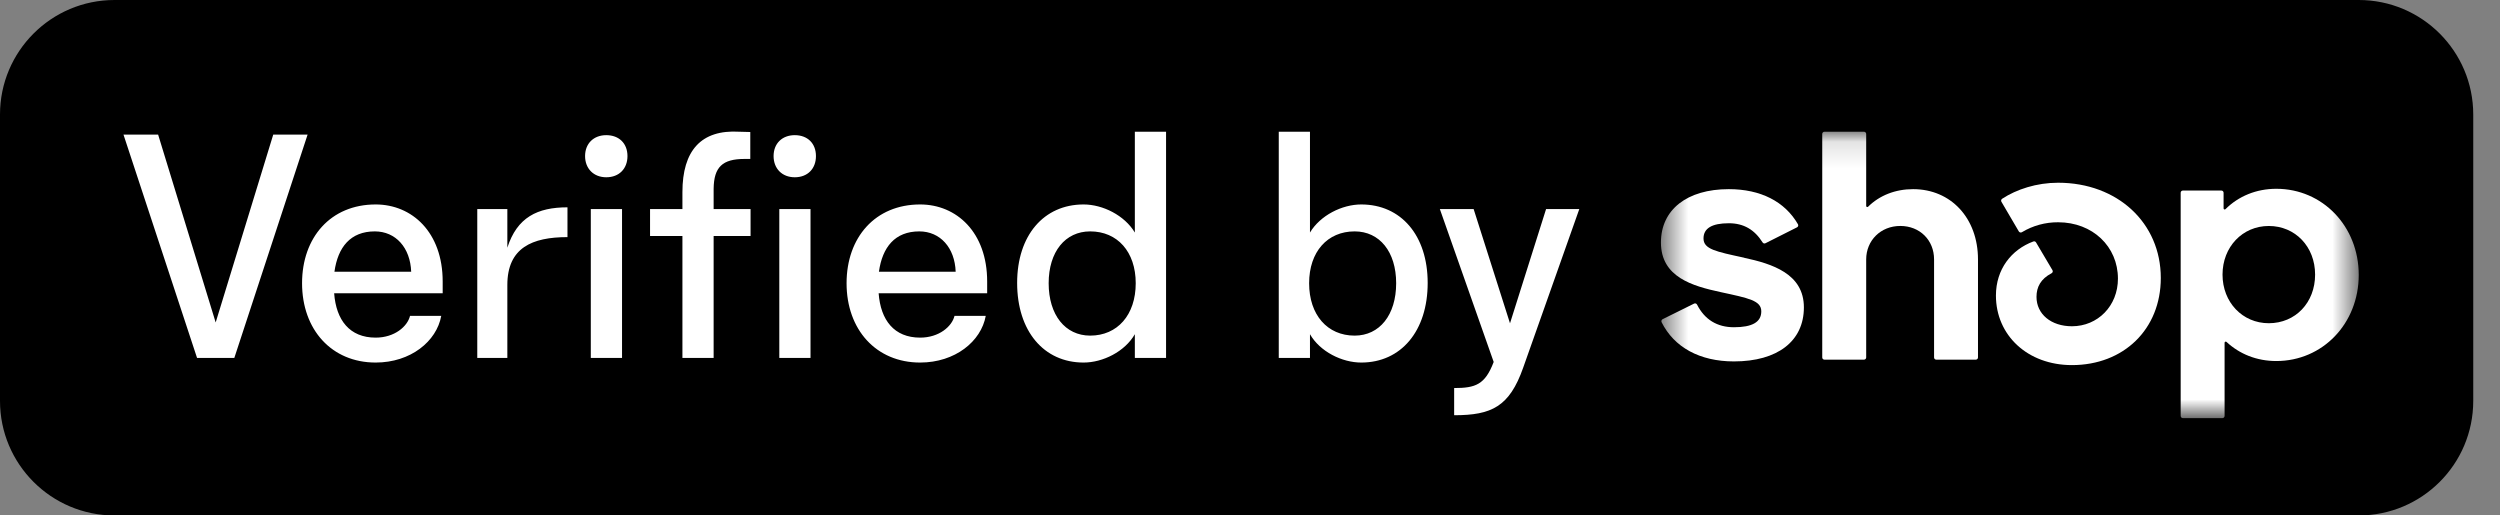 <?xml version="1.0" encoding="utf-8"?>
<svg xmlns="http://www.w3.org/2000/svg" width="97" height="20" viewBox="0 0 97 20" fill="none">
<rect x="0" y="0" width="97" height="20" fill="#808080" stroke="none"/>
<g clip-path="url(#clip0_1824_1667)">
<path d="M0 4.444C0 1.99 1.99 0 4.444 0H91.517C93.972 0 95.962 1.99 95.962 4.444V15.556C95.962 18.01 93.972 20 91.517 20H4.444C1.99 20 0 18.01 0 15.556V4.444Z" fill="black"/>
<path d="M9.091 13.889H7.646L4.791 5.222H6.135L8.368 12.511L10.602 5.222H11.935L9.091 13.889ZM14.576 14.067C12.865 14.067 11.72 12.789 11.72 10.989C11.72 9.211 12.831 7.933 14.576 7.933C15.987 7.933 17.176 9.011 17.176 10.922V11.378H12.965C13.043 12.422 13.565 13.1 14.576 13.1C15.309 13.1 15.809 12.667 15.909 12.256H17.12C16.942 13.245 15.931 14.067 14.576 14.067ZM12.976 10.544H15.954C15.92 9.611 15.354 8.978 14.543 8.978C13.598 8.978 13.109 9.589 12.976 10.544ZM19.685 13.889H18.518V8.111H19.685V9.611C20.062 8.433 20.851 8.044 22.018 8.044V9.2C20.651 9.2 19.685 9.611 19.685 11.056V13.889ZM23.523 6.878C23.035 6.878 22.701 6.544 22.701 6.056C22.701 5.567 23.035 5.244 23.523 5.244C24.023 5.244 24.346 5.567 24.346 6.056C24.346 6.544 24.023 6.878 23.523 6.878ZM24.135 13.889H22.923V8.111H24.135V13.889ZM27.689 13.889H26.478V9.156H25.222V8.111H26.478V7.456C26.478 5.844 27.2 5.022 28.689 5.111L29.111 5.122V6.167H28.889C28.033 6.167 27.7 6.478 27.689 7.322V8.111H29.122V9.156H27.689V13.889ZM30.837 6.878C30.348 6.878 30.015 6.544 30.015 6.056C30.015 5.567 30.348 5.244 30.837 5.244C31.337 5.244 31.659 5.567 31.659 6.056C31.659 6.544 31.337 6.878 30.837 6.878ZM31.448 13.889H30.237V8.111H31.448V13.889ZM35.702 14.067C33.991 14.067 32.847 12.789 32.847 10.989C32.847 9.211 33.958 7.933 35.702 7.933C37.113 7.933 38.302 9.011 38.302 10.922V11.378H34.091C34.169 12.422 34.691 13.1 35.702 13.1C36.435 13.1 36.935 12.667 37.035 12.256H38.247C38.069 13.245 37.058 14.067 35.702 14.067ZM34.102 10.544H37.08C37.047 9.611 36.48 8.978 35.669 8.978C34.724 8.978 34.236 9.589 34.102 10.544ZM42.043 14.067C40.499 14.067 39.465 12.845 39.465 10.978C39.465 9.133 40.499 7.933 42.043 7.933C42.788 7.933 43.632 8.356 44.032 9.022V5.111H45.243V13.889H44.032V12.967C43.643 13.645 42.788 14.067 42.043 14.067ZM42.299 13.022C43.354 13.022 44.066 12.222 44.066 10.989C44.066 9.767 43.354 8.978 42.299 8.978C41.332 8.978 40.688 9.767 40.688 10.989C40.688 12.222 41.332 13.022 42.299 13.022ZM52.816 14.067C52.071 14.067 51.216 13.645 50.827 12.967V13.889H49.616V5.111H50.827V9.022C51.227 8.356 52.071 7.933 52.816 7.933C54.36 7.933 55.394 9.133 55.394 10.978C55.394 12.845 54.36 14.067 52.816 14.067ZM52.56 13.022C53.527 13.022 54.171 12.222 54.171 10.989C54.171 9.767 53.527 8.978 52.56 8.978C51.505 8.978 50.794 9.767 50.794 10.989C50.794 12.222 51.505 13.022 52.56 13.022ZM56.421 16.111V15.056C57.255 15.056 57.621 14.922 57.955 14.044L55.866 8.111H57.177L58.588 12.544L59.988 8.111H61.277L59.099 14.267C58.566 15.778 57.877 16.111 56.421 16.111Z" fill="white"/>
<mask id="mask0_1824_1667" style="mask-type:luminance" maskUnits="userSpaceOnUse" x="64" y="5" width="28" height="12">
<path d="M91.517 5.111H64.444V16.222H91.517V5.111Z" fill="white"/>
</mask>
<g mask="url(#mask0_1824_1667)">
<path d="M67.669 9.998C66.581 9.762 66.096 9.67 66.096 9.251C66.096 8.858 66.424 8.662 67.08 8.662C67.657 8.662 68.079 8.913 68.389 9.407C68.413 9.445 68.461 9.458 68.501 9.437L69.725 8.82C69.769 8.798 69.785 8.742 69.76 8.7C69.252 7.82 68.313 7.339 67.077 7.339C65.453 7.339 64.444 8.138 64.444 9.408C64.444 10.757 65.673 11.098 66.762 11.334C67.852 11.57 68.338 11.662 68.338 12.081C68.338 12.499 67.984 12.697 67.277 12.697C66.623 12.697 66.139 12.398 65.846 11.819C65.824 11.776 65.773 11.758 65.73 11.78L64.509 12.385C64.467 12.407 64.449 12.458 64.47 12.502C64.955 13.475 65.95 14.023 67.278 14.023C68.969 14.023 69.991 13.237 69.991 11.927C69.991 10.617 68.757 10.236 67.669 10.001V9.998Z" fill="white"/>
<path d="M74.229 7.339C73.535 7.339 72.921 7.585 72.481 8.022C72.453 8.048 72.408 8.029 72.408 7.991V5.197C72.408 5.149 72.369 5.111 72.321 5.111H70.789C70.741 5.111 70.703 5.149 70.703 5.197V13.869C70.703 13.917 70.741 13.955 70.789 13.955H72.321C72.369 13.955 72.408 13.917 72.408 13.869V10.065C72.408 9.33 72.972 8.767 73.731 8.767C74.491 8.767 75.042 9.319 75.042 10.065V13.869C75.042 13.917 75.08 13.955 75.128 13.955H76.66C76.708 13.955 76.746 13.917 76.746 13.869V10.065C76.746 8.467 75.698 7.339 74.229 7.339Z" fill="white"/>
<path d="M79.854 7.09C79.022 7.09 78.243 7.345 77.683 7.712C77.645 7.737 77.632 7.788 77.655 7.828L78.33 8.979C78.355 9.02 78.408 9.035 78.449 9.01C78.874 8.754 79.36 8.621 79.856 8.624C81.193 8.624 82.176 9.566 82.176 10.812C82.176 11.873 81.39 12.659 80.392 12.659C79.58 12.659 79.016 12.186 79.016 11.519C79.016 11.137 79.179 10.823 79.601 10.602C79.645 10.579 79.661 10.525 79.635 10.482L78.998 9.405C78.978 9.37 78.934 9.354 78.894 9.369C78.041 9.685 77.442 10.446 77.442 11.467C77.442 13.013 78.673 14.166 80.391 14.166C82.397 14.166 83.839 12.777 83.839 10.785C83.839 8.65 82.161 7.09 79.854 7.09Z" fill="white"/>
<path d="M88.32 7.325C87.546 7.325 86.853 7.612 86.348 8.116C86.32 8.144 86.275 8.123 86.275 8.085V7.479C86.275 7.431 86.237 7.393 86.188 7.393H84.696C84.648 7.393 84.61 7.431 84.61 7.479V16.137C84.61 16.186 84.648 16.224 84.696 16.224H86.228C86.276 16.224 86.314 16.186 86.314 16.137V13.298C86.314 13.26 86.36 13.241 86.388 13.266C86.891 13.734 87.558 14.008 88.32 14.008C90.117 14.008 91.519 12.555 91.519 10.667C91.519 8.779 90.116 7.325 88.32 7.325ZM88.03 12.541C87.008 12.541 86.234 11.729 86.234 10.655C86.234 9.581 87.007 8.768 88.03 8.768C89.054 8.768 89.826 9.568 89.826 10.655C89.826 11.742 89.064 12.541 88.029 12.541H88.03Z" fill="white"/>
</g>
</g>
<defs>
<clipPath id="clip0_1824_1667">
<rect width="96.111" height="20" fill="white"/>
</clipPath>
</defs>
</svg>